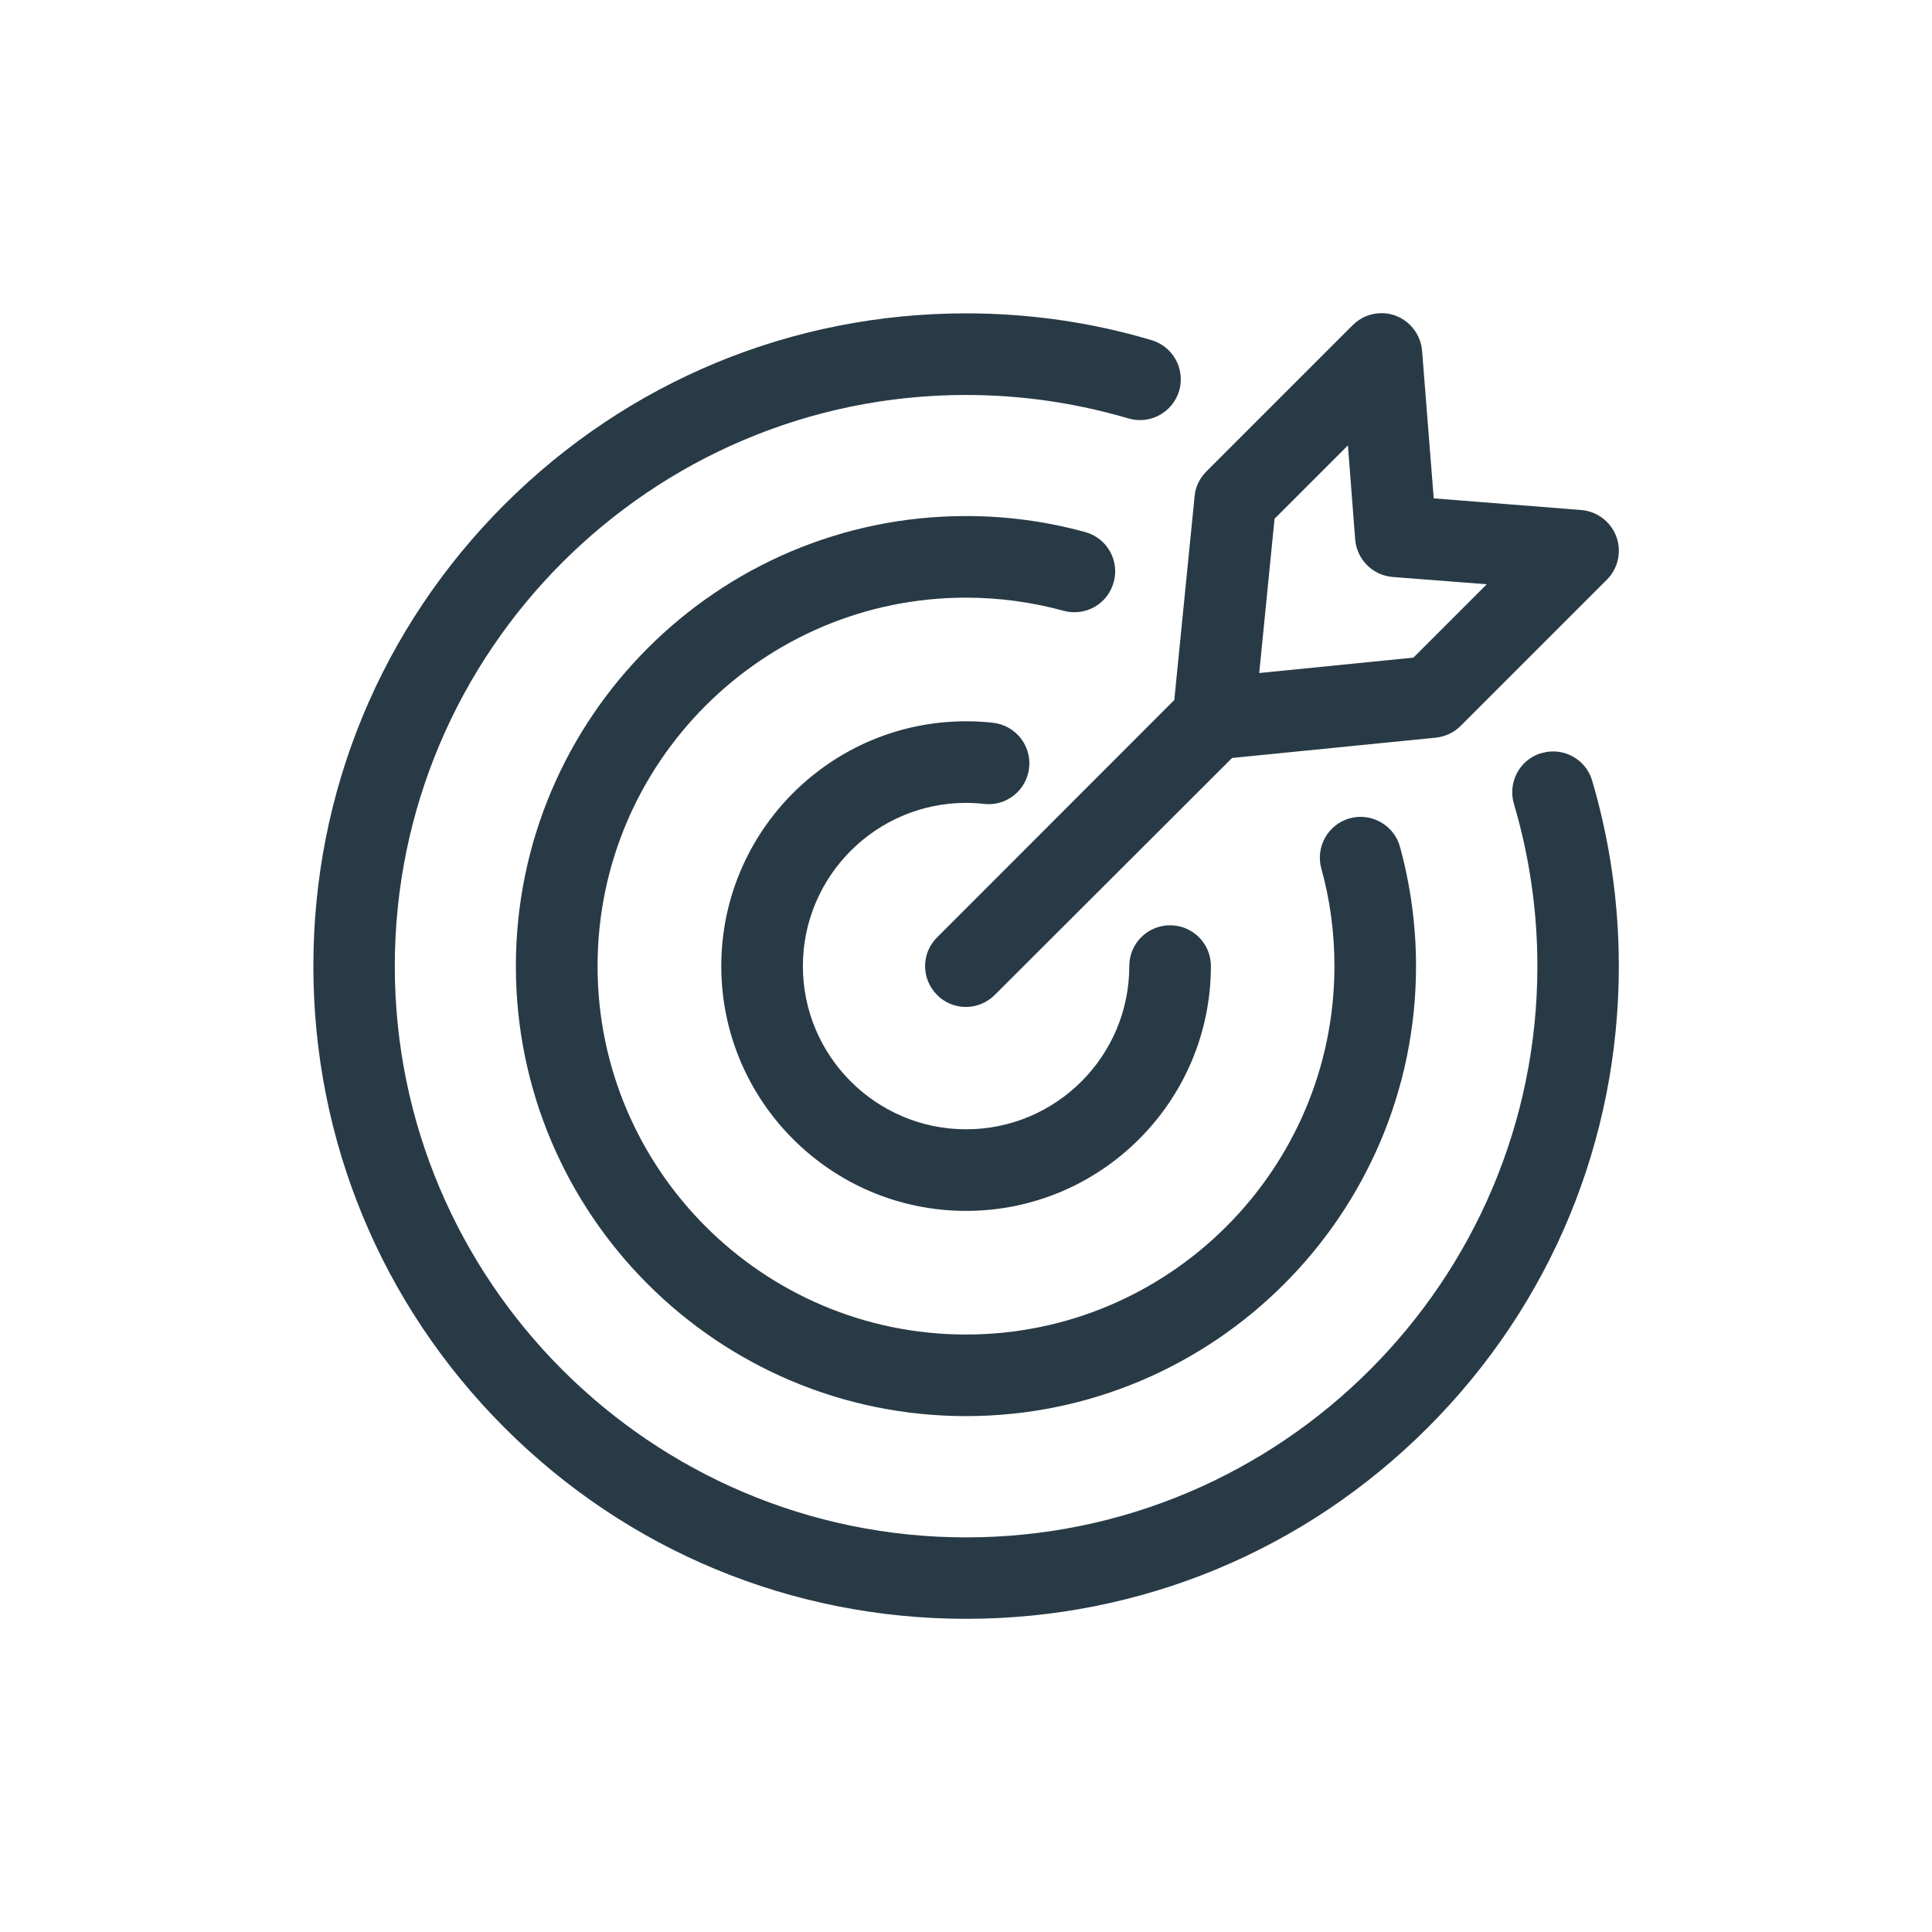 <?xml version="1.0" encoding="UTF-8"?>
<svg id="a" data-name="Icons" xmlns="http://www.w3.org/2000/svg" viewBox="0 0 220.66 220.66">
  <defs>
    <style>
      .b {
        fill: #283a46;
      }
    </style>
  </defs>
  <path class="b" d="M121.48,69.76c-3.62-.99-7.37-1.5-11.15-1.5-23.21,0-42.08,18.88-42.08,42.08s18.88,42.08,42.08,42.08,42.08-18.88,42.08-42.08c0-3.78-.49-7.54-1.5-11.15-.68-2.49.79-5.05,3.26-5.73,2.47-.68,5.05.79,5.73,3.26,1.21,4.44,1.83,9.02,1.83,13.61,0,28.35-23.06,51.41-51.41,51.41-28.35-.01-51.4-23.04-51.4-51.39s23.06-51.41,51.41-51.41c4.62,0,9.19.61,13.61,1.83,2.07.56,3.43,2.44,3.43,4.48,0,.41-.05.83-.17,1.23-.67,2.5-3.22,3.96-5.72,3.28h0ZM176.05,86.01c-2.47.73-3.87,3.32-3.14,5.8,1.77,5.99,2.68,12.23,2.68,18.54,0,35.97-29.27,65.24-65.24,65.24s-65.26-29.27-65.26-65.24,29.27-65.24,65.24-65.24c6.31,0,12.55.91,18.54,2.68,2.47.73,5.06-.68,5.8-3.14.13-.45.19-.89.19-1.33,0-2.01-1.31-3.87-3.34-4.47-6.84-2.04-13.97-3.06-21.18-3.06-19.91,0-38.63,7.76-52.72,21.83-14.09,14.09-21.83,32.82-21.83,52.72s7.76,38.65,21.83,52.72c14.07,14.07,32.82,21.83,52.72,21.83s38.65-7.76,52.72-21.83c14.09-14.09,21.83-32.82,21.83-52.72,0-7.22-1.03-14.35-3.05-21.2-.72-2.44-3.31-3.86-5.78-3.12h0ZM110.33,91.7c.68,0,1.38.03,2.07.12,2.56.29,4.86-1.57,5.14-4.13s-1.57-4.86-4.13-5.14c-1.03-.12-2.05-.17-3.07-.17-15.42,0-27.96,12.54-27.96,27.96s12.54,27.96,27.96,27.96,27.96-12.54,27.96-27.96c0-2.58-2.08-4.66-4.66-4.66s-4.66,2.08-4.66,4.66c0,10.29-8.36,18.64-18.64,18.64s-18.64-8.36-18.64-18.64,8.38-18.64,18.64-18.64h0ZM134.12,79.95l2.32-23.28c.1-1.07.58-2.07,1.35-2.83l16.7-16.7c1.83-1.83,4.78-1.83,6.58,0,.79.79,1.26,1.83,1.35,2.93l1.33,16.85,16.85,1.33c2.56.21,4.48,2.44,4.28,5.02-.09,1.11-.56,2.15-1.35,2.93l-16.7,16.7c-.77.77-1.76,1.23-2.83,1.35l-23.28,2.32-27.11,27.07c-.87.87-2.07,1.37-3.29,1.37s-2.43-.49-3.29-1.37c-1.83-1.83-1.83-4.78,0-6.58l27.08-27.1ZM143.81,76.87l17.62-1.76,8.38-8.38-10.75-.83c-2.29-.19-4.09-2-4.28-4.28l-.83-10.75-8.38,8.38-1.75,17.62Z"/>
</svg>